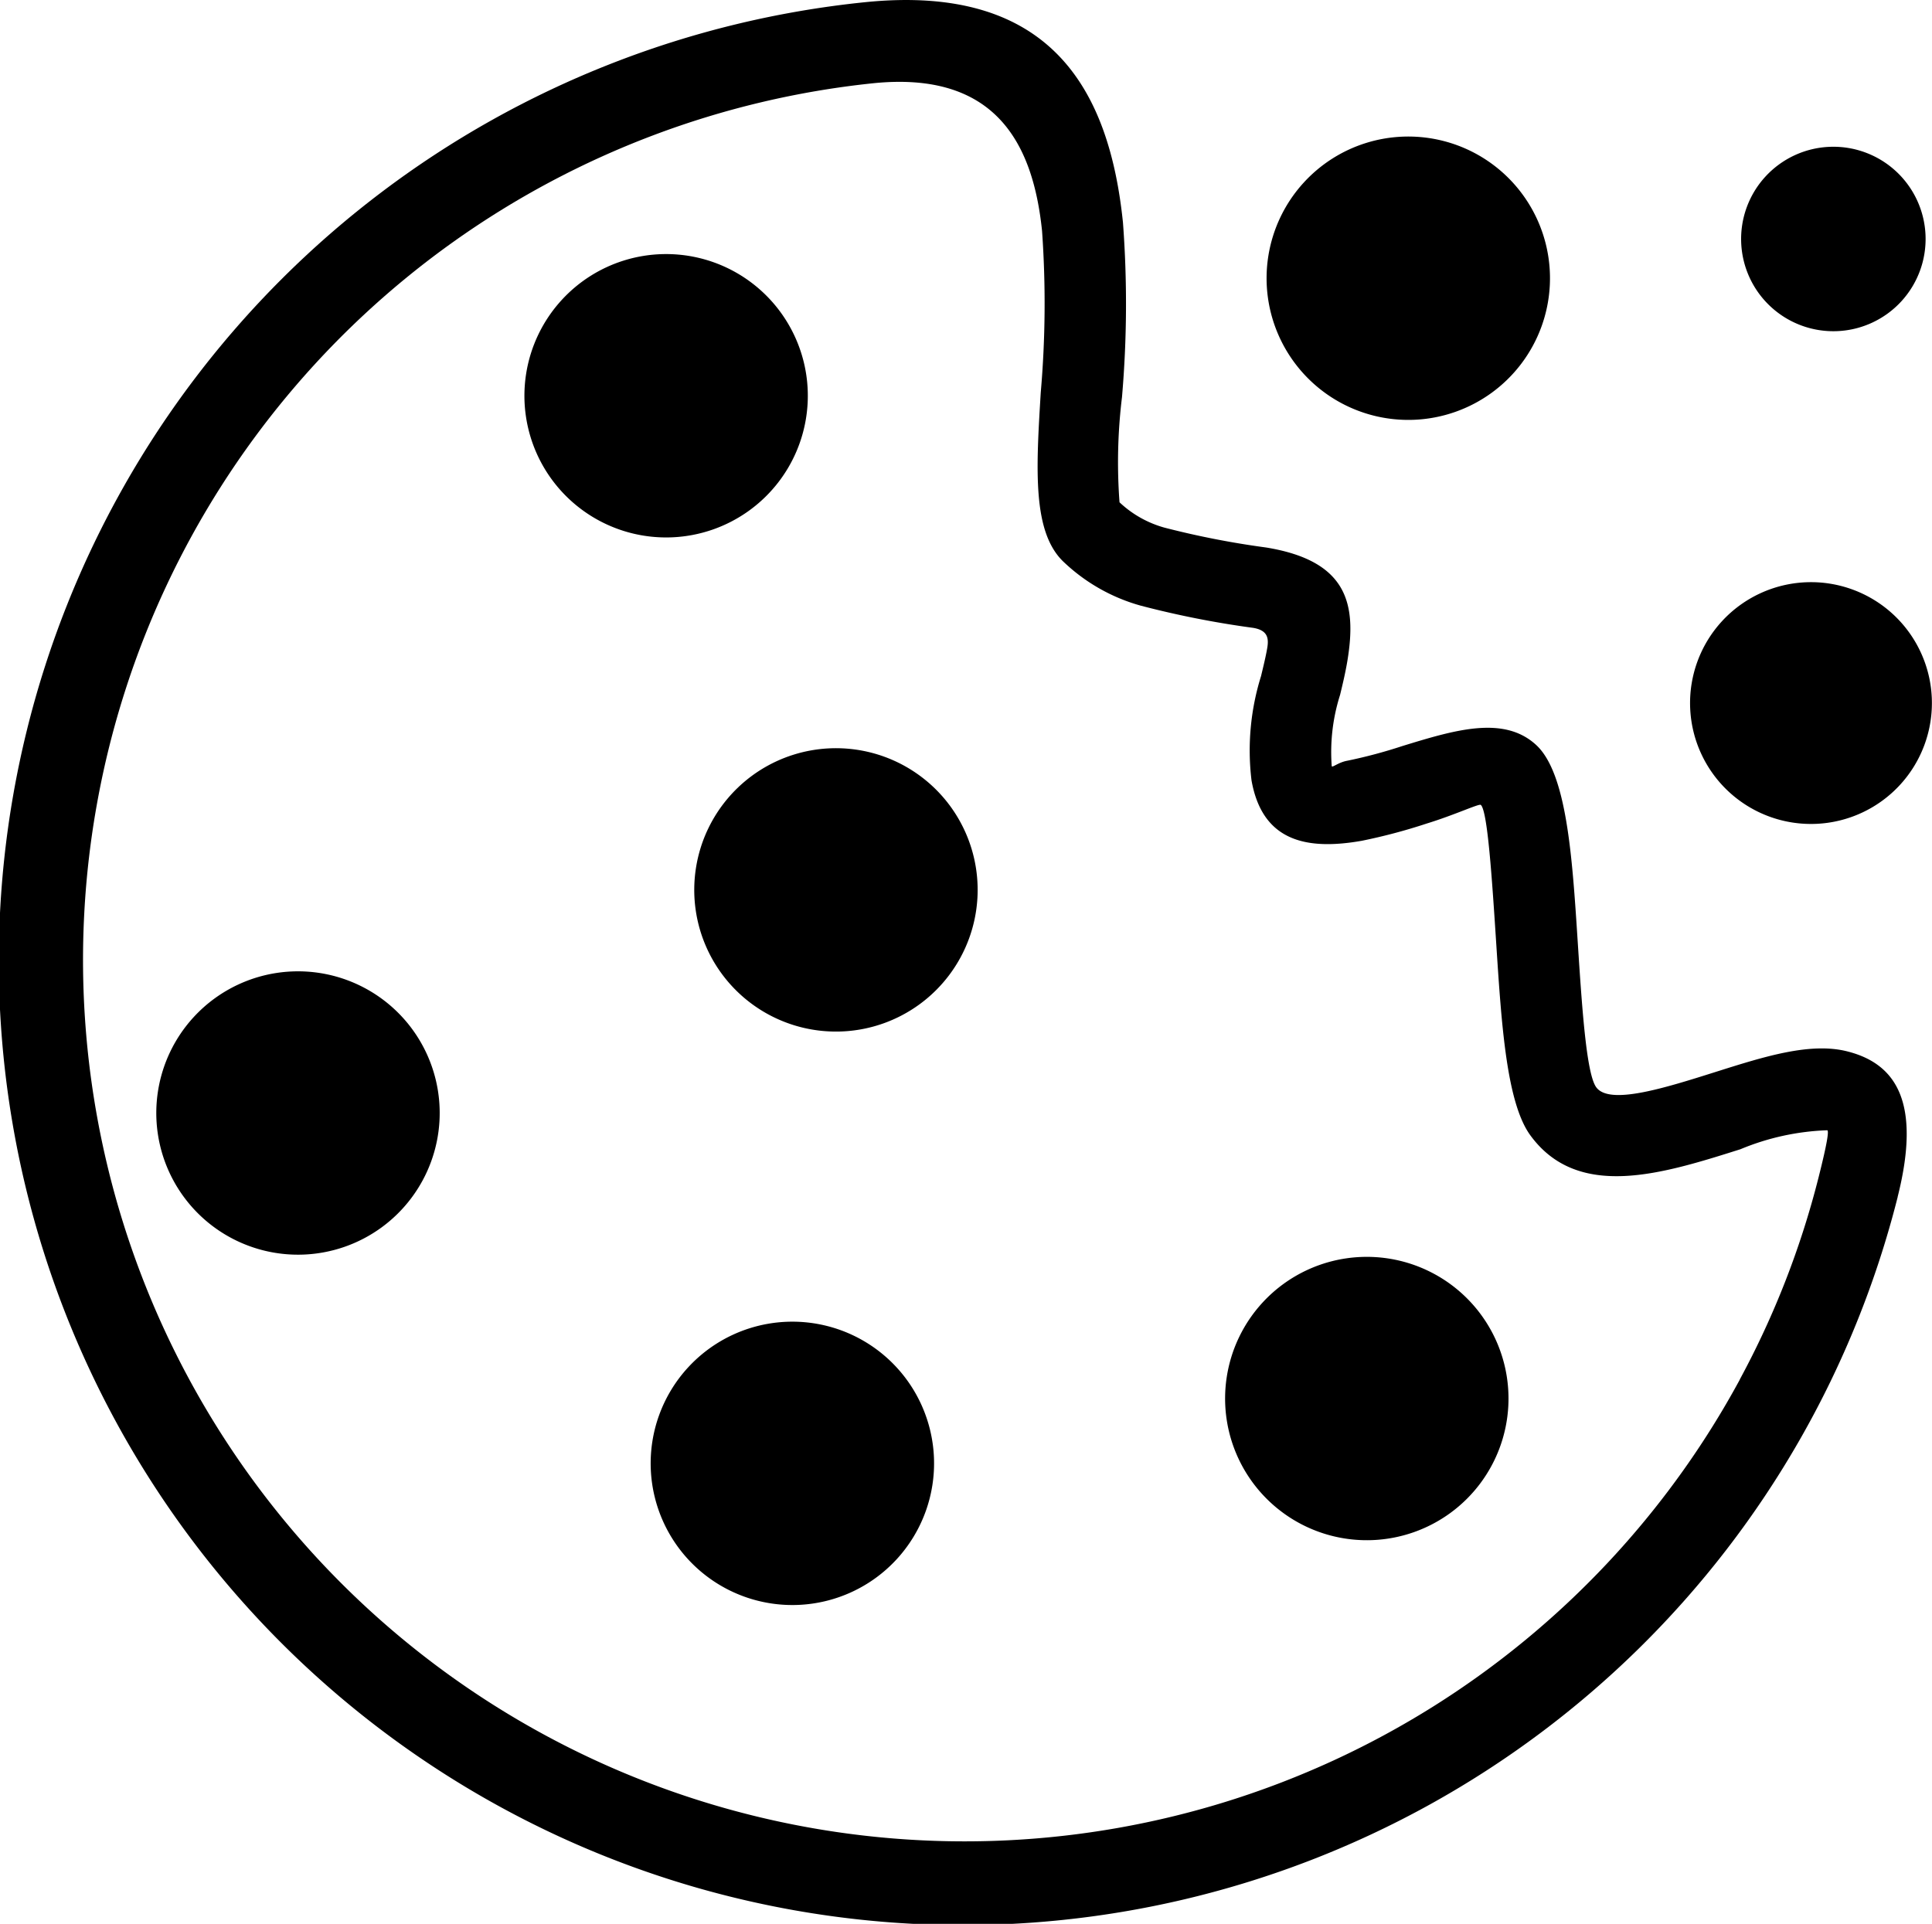 <svg xmlns="http://www.w3.org/2000/svg" width="71.213" height="70.923" viewBox="0 0 71.213 70.923">
  <g id="cookies" transform="translate(-1027.518 -196.077)">
    <path id="Path_420" data-name="Path 420" d="M1097.467,240.2a35.536,35.536,0,1,1-38.085-44.04c6.946-.715,9.034,3.325,9.528,8.12a40.139,40.139,0,0,1-.036,6.442,19.781,19.781,0,0,0-.091,3.872,3.949,3.949,0,0,0,1.656.934,32.049,32.049,0,0,0,3.745.732c3.011.491,3.343,2.081,3,4.169-.073.441-.17.847-.272,1.268a6.967,6.967,0,0,0-.307,2.622c.013.076.242-.142.585-.2a18.28,18.28,0,0,0,2.024-.541c1.909-.585,3.726-1.142,4.924-.04,1.131,1.04,1.331,4.114,1.531,7.207.159,2.447.319,4.911.686,5.414.489.671,2.521.029,4.41-.568,1.784-.564,3.479-1.1,4.843-.755,1.836.463,2.723,1.928,1.856,5.367Zm-5.822,6.733a32.246,32.246,0,0,0,2.911-7.476c.317-1.258.38-1.7.313-1.713a9.127,9.127,0,0,0-3.2.7c-2.885.912-5.987,1.892-7.744-.515-.875-1.2-1.063-4.1-1.251-6.988-.162-2.488-.323-4.961-.573-5.191-.062-.057-.948.366-2.008.691a20.8,20.8,0,0,1-2.378.631c-2.031.358-3.669.029-4.067-2.23A9.191,9.191,0,0,1,1074,221c.094-.39.184-.765.231-1.051.059-.364,0-.641-.528-.727a34.619,34.619,0,0,1-4.132-.816,6.736,6.736,0,0,1-2.824-1.592c-1.183-1.087-1.041-3.41-.867-6.27a37.912,37.912,0,0,0,.048-5.952c-.33-3.206-1.7-5.911-6.236-5.445a32.494,32.494,0,1,0,31.955,47.789Z" transform="translate(0 0)" fill="#000"/>
    <path id="Path_421" data-name="Path 421" d="M1081.916,246.648a5.223,5.223,0,1,1-7.379.311,5.222,5.222,0,0,1,7.379-.311Z" transform="translate(-20.051 -21.611)" fill="#000" fill-rule="evenodd"/>
    <path id="Path_422" data-name="Path 422" d="M1116.814,280.091a5.223,5.223,0,1,1-7.379.311,5.223,5.223,0,0,1,7.379-.311Z" transform="translate(-35.382 -36.303)" fill="#000" fill-rule="evenodd"/>
    <path id="Path_423" data-name="Path 423" d="M1079.05,284.353a5.223,5.223,0,1,1-7.38.311,5.223,5.223,0,0,1,7.38-.311Z" transform="translate(-18.791 -38.175)" fill="#000" fill-rule="evenodd"/>
    <path id="Path_424" data-name="Path 424" d="M1046.549,261.317a5.223,5.223,0,1,1-7.379.311,5.223,5.223,0,0,1,7.379-.311Z" transform="translate(-4.513 -28.055)" fill="#000" fill-rule="evenodd"/>
    <path id="Path_425" data-name="Path 425" d="M1070.75,214.159a5.223,5.223,0,1,1-7.379.311,5.222,5.222,0,0,1,7.379-.311Z" transform="translate(-15.145 -7.338)" fill="#000" fill-rule="evenodd"/>
    <path id="Path_426" data-name="Path 426" d="M1146.1,235.53a4.457,4.457,0,1,1-6.3.265,4.458,4.458,0,0,1,6.3-.265Z" transform="translate(-48.812 -16.815)" fill="#000" fill-rule="evenodd"/>
    <path id="Path_427" data-name="Path 427" d="M1147.681,206.62a3.4,3.4,0,1,1-4.8.2,3.4,3.4,0,0,1,4.8-.2Z" transform="translate(-50.286 -4.237)" fill="#000" fill-rule="evenodd"/>
    <path id="Path_428" data-name="Path 428" d="M1119.541,206.431a5.223,5.223,0,1,1-7.379.311,5.222,5.222,0,0,1,7.379-.311Z" transform="translate(-36.58 -3.943)" fill="#000" fill-rule="evenodd"/>
  </g>
</svg>
